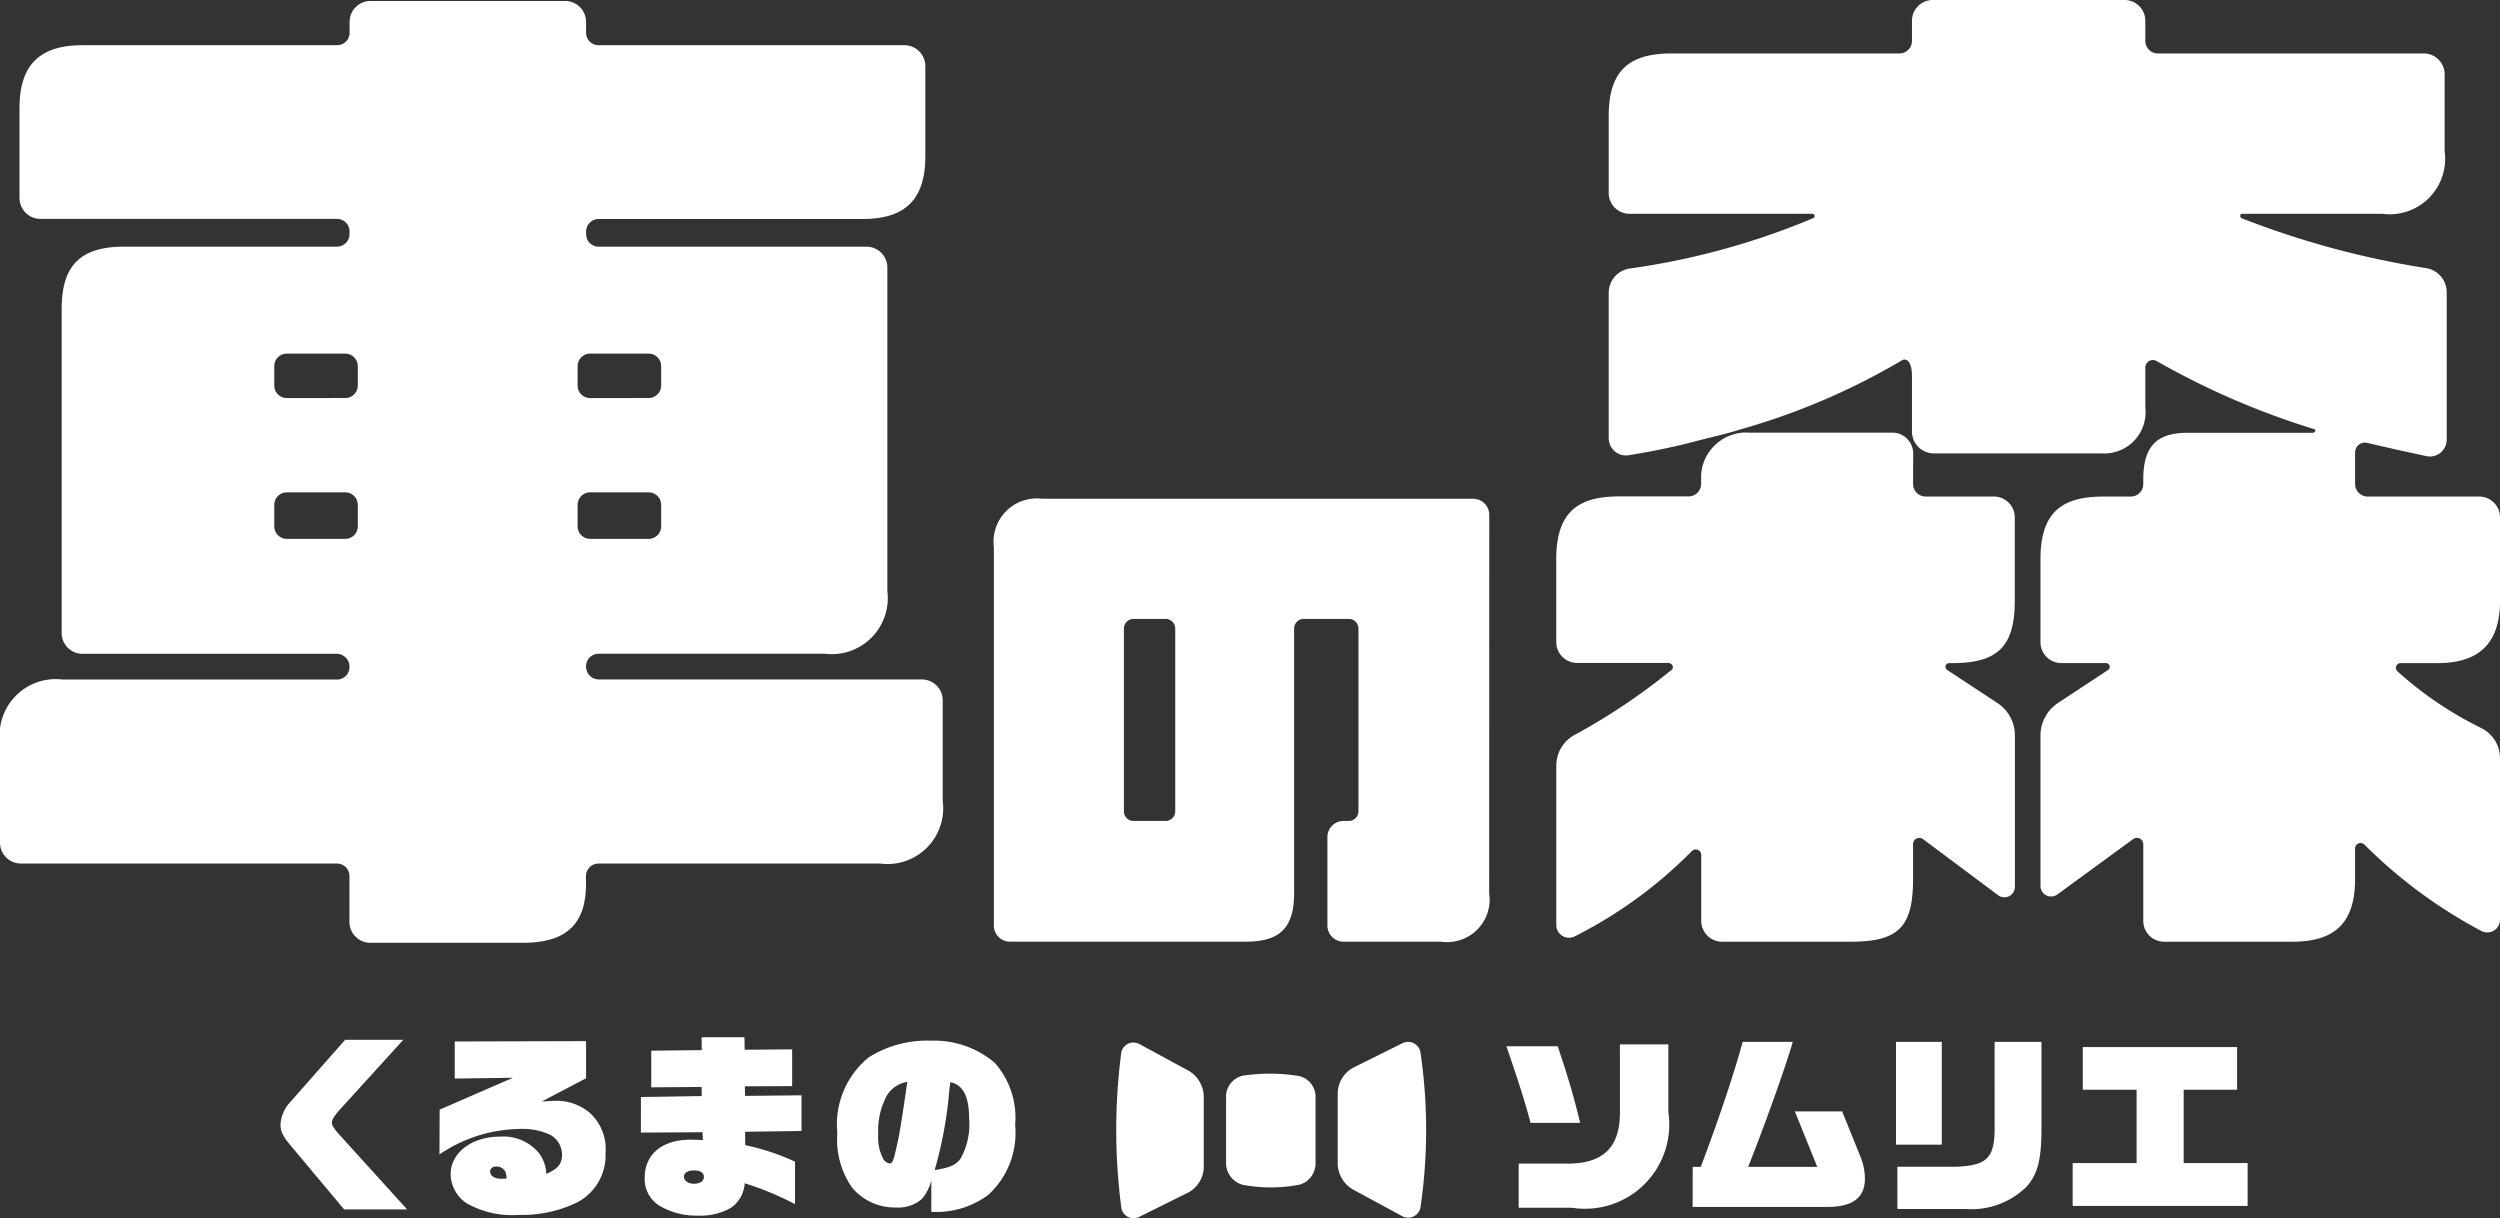 <svg xmlns="http://www.w3.org/2000/svg" width="109.826" height="53.52"><rect width="100%" height="100%" fill="#333333" stroke="none"/><path data-name="パス 4488" d="M12.794 50.354c-.37-.437-.471-.648-.471-.95a1.558 1.558 0 01.438-1l2.4-2.724h2.556l-2.759 3.035c-.269.294-.377.471-.377.605 0 .118.1.278.361.563l2.943 3.247h-2.766zm6.519-1.607l3.221-1.4-2.557.034v-1.628l5.769-.016v1.632l-1.951 1.025c.2-.016.462-.033.554-.033a2.245 2.245 0 011.573.538 2.153 2.153 0 01.68 1.757 2.332 2.332 0 01-1.287 2.186 5.573 5.573 0 01-2.531.529 4.052 4.052 0 01-2.287-.512 1.571 1.571 0 01-.7-1.27c0-.95.924-1.657 2.177-1.657a2.029 2.029 0 011.715.74 1.647 1.647 0 01.311.9c.522-.235.69-.446.69-.849a1 1 0 00-.513-.867 2.863 2.863 0 00-1.37-.26 6.4 6.4 0 00-3.5 1.118zm2.943 3.028c0-.336-.168-.53-.455-.53-.159 0-.269.085-.269.219 0 .193.194.319.488.319zm5.9-3.583l2.674-.041-.009-.4-2.212.016v-1.609l2.221-.026-.009-.563h1.883l.009.547 2.086-.017v1.615l-2.077.008.009.421 2.48-.025v1.567l-2.48.034.009.588a10.24 10.24 0 012.186.724v1.867a13.5 13.5 0 00-2.212-.917 1.408 1.408 0 01-.6 1.076 2.667 2.667 0 01-1.447.345 3.161 3.161 0 01-1.639-.4 1.374 1.374 0 01-.706-1.27c0-1.026.773-1.665 2.009-1.665.11 0 .345.009.547.017l-.016-.345-2.708.016zm1.892 3.5c0 .177.184.311.437.311.269 0 .437-.117.437-.3s-.151-.286-.428-.286-.45.105-.45.273zm10.865.152a1.9 1.9 0 01-.421.832 1.6 1.6 0 01-1.152.37 2.445 2.445 0 01-1.908-.874 3.69 3.69 0 01-.648-2.4 3.8 3.8 0 011.379-3.322 4.789 4.789 0 012.725-.732 4.1 4.1 0 012.816.976 3.636 3.636 0 01.892 2.724 3.685 3.685 0 01-1.177 3.07 3.8 3.8 0 01-2.506.747zm-1.945-3.727a3.2 3.2 0 00-.386 1.7 2.033 2.033 0 00.218 1.092.4.4 0 00.269.2c.152 0 .177-.084.387-1.034.067-.294.26-1.539.4-2.548a1.276 1.276 0 00-.888.59zm2.691.252a18.16 18.16 0 01-.6 3.036c.664-.11.924-.219 1.135-.5a3.088 3.088 0 00.379-1.782c0-.95-.269-1.472-.824-1.581-.017.126-.025.209-.034.235zm25.578.959c-.227-.866-.478-1.665-1.059-3.364h2.253c.437 1.287.749 2.355.984 3.364zm-.521 1.791h2.076c1.657.017 2.405-.722 2.371-2.354V45.88h2.128v2.977a3.7 3.7 0 01-4.231 4.2h-2.345zm7.645.143h.354c.807-2.136 1.43-4 1.841-5.491h2.2c-.26.942-1.236 3.683-1.959 5.491h3.036l-.985-2.439h2.077l.807 1.993a2.6 2.6 0 01.194.967c0 .833-.538 1.237-1.64 1.237h-5.928zm8.931-5.491h2.01v4.514h-2.01zm.06 5.483h2.616c1.346-.059 1.674-.4 1.656-1.791V45.77h2.06v3.708c0 1.447-.151 2.061-.638 2.633a3.423 3.423 0 01-2.674 1h-3.019zm7.7-.159h2.809v-3.222h-2.363v-1.876h6.778v1.876H95.93v3.221h2.809v1.883h-7.686zM65.42 39.246a1.868 1.868 0 01-2.122 2.122h-4.277a.707.707 0 01-.707-.707v-3.889a.707.707 0 01.707-.707h.232a.424.424 0 00.424-.424v-8.028a.424.424 0 00-.424-.424h-1.978a.424.424 0 00-.424.424v11.633c0 1.576-.689 2.122-2.122 2.122H44.368a.707.707 0 01-.707-.707V24.033a1.9 1.9 0 012.122-2.122h18.934a.707.707 0 01.707.707zm-14.215-3.181a.424.424 0 00.424-.424v-8.028a.424.424 0 00-.424-.424h-1.407a.425.425 0 00-.425.424v8.028a.425.425 0 00.425.424zM0 32.603a2.468 2.468 0 012.75-2.751h12.054a.55.55 0 00.55-.55.565.565 0 00-.55-.579H3.627a.917.917 0 01-.918-.917V13.585c0-1.871.764-2.75 2.751-2.75h9.345a.551.551 0 00.55-.551v-.118a.55.55 0 00-.55-.55H1.775a.918.918 0 01-.918-.918V4.737c0-1.826.833-2.75 2.751-2.75h11.2a.55.55 0 00.55-.55V.962a.918.918 0 01.917-.918h8.554a.917.917 0 01.917.918v.475a.551.551 0 00.551.55h13.436a.916.916 0 01.917.917v3.965c0 1.88-.867 2.751-2.751 2.751h-11.6a.551.551 0 00-.551.55v.115a.552.552 0 00.551.551h11.765a.917.917 0 01.918.917v14.215a2.463 2.463 0 01-2.75 2.751h-9.936a.551.551 0 00-.551.55.565.565 0 00.551.579h14.2a.918.918 0 01.918.918v4.419a2.449 2.449 0 01-2.751 2.751h-12.37a.551.551 0 00-.551.55v.362c0 1.707-.831 2.568-2.75 2.568h-6.724a.917.917 0 01-.917-.917v-2.014a.55.55 0 00-.55-.55H.917A.917.917 0 010 37.017zm15.168-15.118a.55.55 0 00.55-.55v-.85a.55.55 0 00-.55-.55h-2.569a.55.55 0 00-.55.55v.853a.55.55 0 00.55.55zm0 6.187a.55.55 0 00.55-.55v-.943a.55.55 0 00-.55-.55h-2.569a.55.55 0 00-.55.55v.943a.55.55 0 00.55.55zm13.326-6.187a.55.55 0 00.551-.55v-.85a.55.55 0 00-.551-.55h-2.568a.55.55 0 00-.551.55v.853a.55.55 0 00.551.55zm0 6.187a.55.55 0 00.551-.55v-.943a.55.55 0 00-.551-.55h-2.568a.55.55 0 00-.551.55v.943a.55.55 0 00.551.55zm76.96 5.46h1.622c1.936 0 2.751-.97 2.751-2.751V22.73a.916.916 0 00-.917-.917h-4.9a.551.551 0 01-.55-.551v-1.383a.434.434 0 01.532-.424c1.137.268 1.616.37 2.592.581a.738.738 0 00.9-.721v-6.476a1.071 1.071 0 00-.895-1.059 38.6 38.6 0 01-8.1-2.189c-.105-.039-.1-.2.016-.2h6.138a2.44 2.44 0 002.751-2.751V3.265a.916.916 0 00-.917-.917H94.795a.55.55 0 01-.55-.55V.916a.916.916 0 00-.917-.917H84.91a.916.916 0 00-.917.917v.882a.55.55 0 01-.55.55H73.421c-1.978 0-2.75.881-2.75 2.751v3.377a.916.916 0 00.917.917h8.017a.101.101 0 01.028.2 32.273 32.273 0 01-8.015 2.2 1.078 1.078 0 00-.947 1.045v6.387a.759.759 0 00.86.776 30.907 30.907 0 002.722-.554c1.075-.284 1.49-.357 2.287-.607a29.859 29.859 0 007.014-3.011c.206-.116.439.066.439.682v2.458a.96.96 0 00.962.948h7.35a1.816 1.816 0 001.94-2.017v-1.77a.333.333 0 01.511-.261 34.282 34.282 0 006.922 2.989c.085.028.01.155-.079.155h-5.52c-1.467 0-1.924.744-1.924 2.06v.19a.551.551 0 01-.55.551H92.39c-1.883 0-2.751.762-2.751 2.75v3.649a.916.916 0 00.917.917h1.966a.165.165 0 01.09.3l-2.207 1.455a1.707 1.707 0 00-.766 1.421v6.612a.466.466 0 00.741.376l3.33-2.432a.279.279 0 01.445.226v3.365a.916.916 0 00.917.917h5.636c1.884 0 2.751-.847 2.751-2.751v-1.352a.241.241 0 01.41-.164 21.416 21.416 0 005.133 3.791.558.558 0 00.824-.487v-7.109a1.474 1.474 0 00-.819-1.312 16.031 16.031 0 01-3.674-2.484.209.209 0 01.121-.373zm-19.826 0h.132c2.012 0 2.75-.738 2.75-2.751V22.73a.916.916 0 00-.917-.917h-3a.551.551 0 01-.55-.551v-.938h.005v-.4a.917.917 0 00-.917-.918h-6.263a1.987 1.987 0 00-2.137 1.855v.395a.551.551 0 01-.55.551h-3.063c-1.828 0-2.751.724-2.751 2.75v3.649a.917.917 0 00.918.917h4c.172 0 .28.206.143.31a27.784 27.784 0 01-4.217 2.832 1.537 1.537 0 00-.843 1.349v7.019a.559.559 0 00.816.5 19.679 19.679 0 005.132-3.736.241.241 0 01.42.142v2.914a.917.917 0 00.918.917h5.636c2.106 0 2.751-.631 2.751-2.751v-1.534a.275.275 0 01.44-.221l3.3 2.464a.459.459 0 00.734-.368v-6.655a1.7 1.7 0 00-.766-1.421l-2.207-1.451a.165.165 0 01.085-.304zM49.256 53.018a.544.544 0 00.784.444l2.17-1.079a1.3 1.3 0 00.672-1.169v-2.982a1.347 1.347 0 00-.662-1.192l-2.189-1.186a.543.543 0 00-.781.464 26.132 26.132 0 00.006 6.7zm13.152-6.744a.553.553 0 00-.8-.444l-2.17 1.079a1.3 1.3 0 00-.671 1.169v2.981a1.347 1.347 0 00.662 1.192l2.189 1.185a.551.551 0 00.794-.464 23.41 23.41 0 00-.004-6.698zm-7.823.983a.953.953 0 00-.722.988v2.794a.989.989 0 00.736 1.011 6.683 6.683 0 002.492-.007.975.975 0 00.7-1v-2.798a.936.936 0 00-.71-.972 7.944 7.944 0 00-2.495-.016zm-5.33 5.761a.544.544 0 00.784.444l2.17-1.079a1.3 1.3 0 00.672-1.169v-2.982a1.347 1.347 0 00-.662-1.192l-2.189-1.186a.543.543 0 00-.781.464 26.132 26.132 0 00.007 6.7zm13.152-6.744a.553.553 0 00-.8-.444l-2.17 1.079a1.3 1.3 0 00-.671 1.169v2.981a1.347 1.347 0 00.662 1.192l2.189 1.185a.551.551 0 00.794-.464 23.41 23.41 0 00-.003-6.698zm-7.823.983a.953.953 0 00-.722.988v2.794a.989.989 0 00.736 1.011 6.683 6.683 0 002.492-.007.975.975 0 00.7-1v-2.798a.936.936 0 00-.71-.972 7.944 7.944 0 00-2.494-.016z" fill="#fff"/></svg>